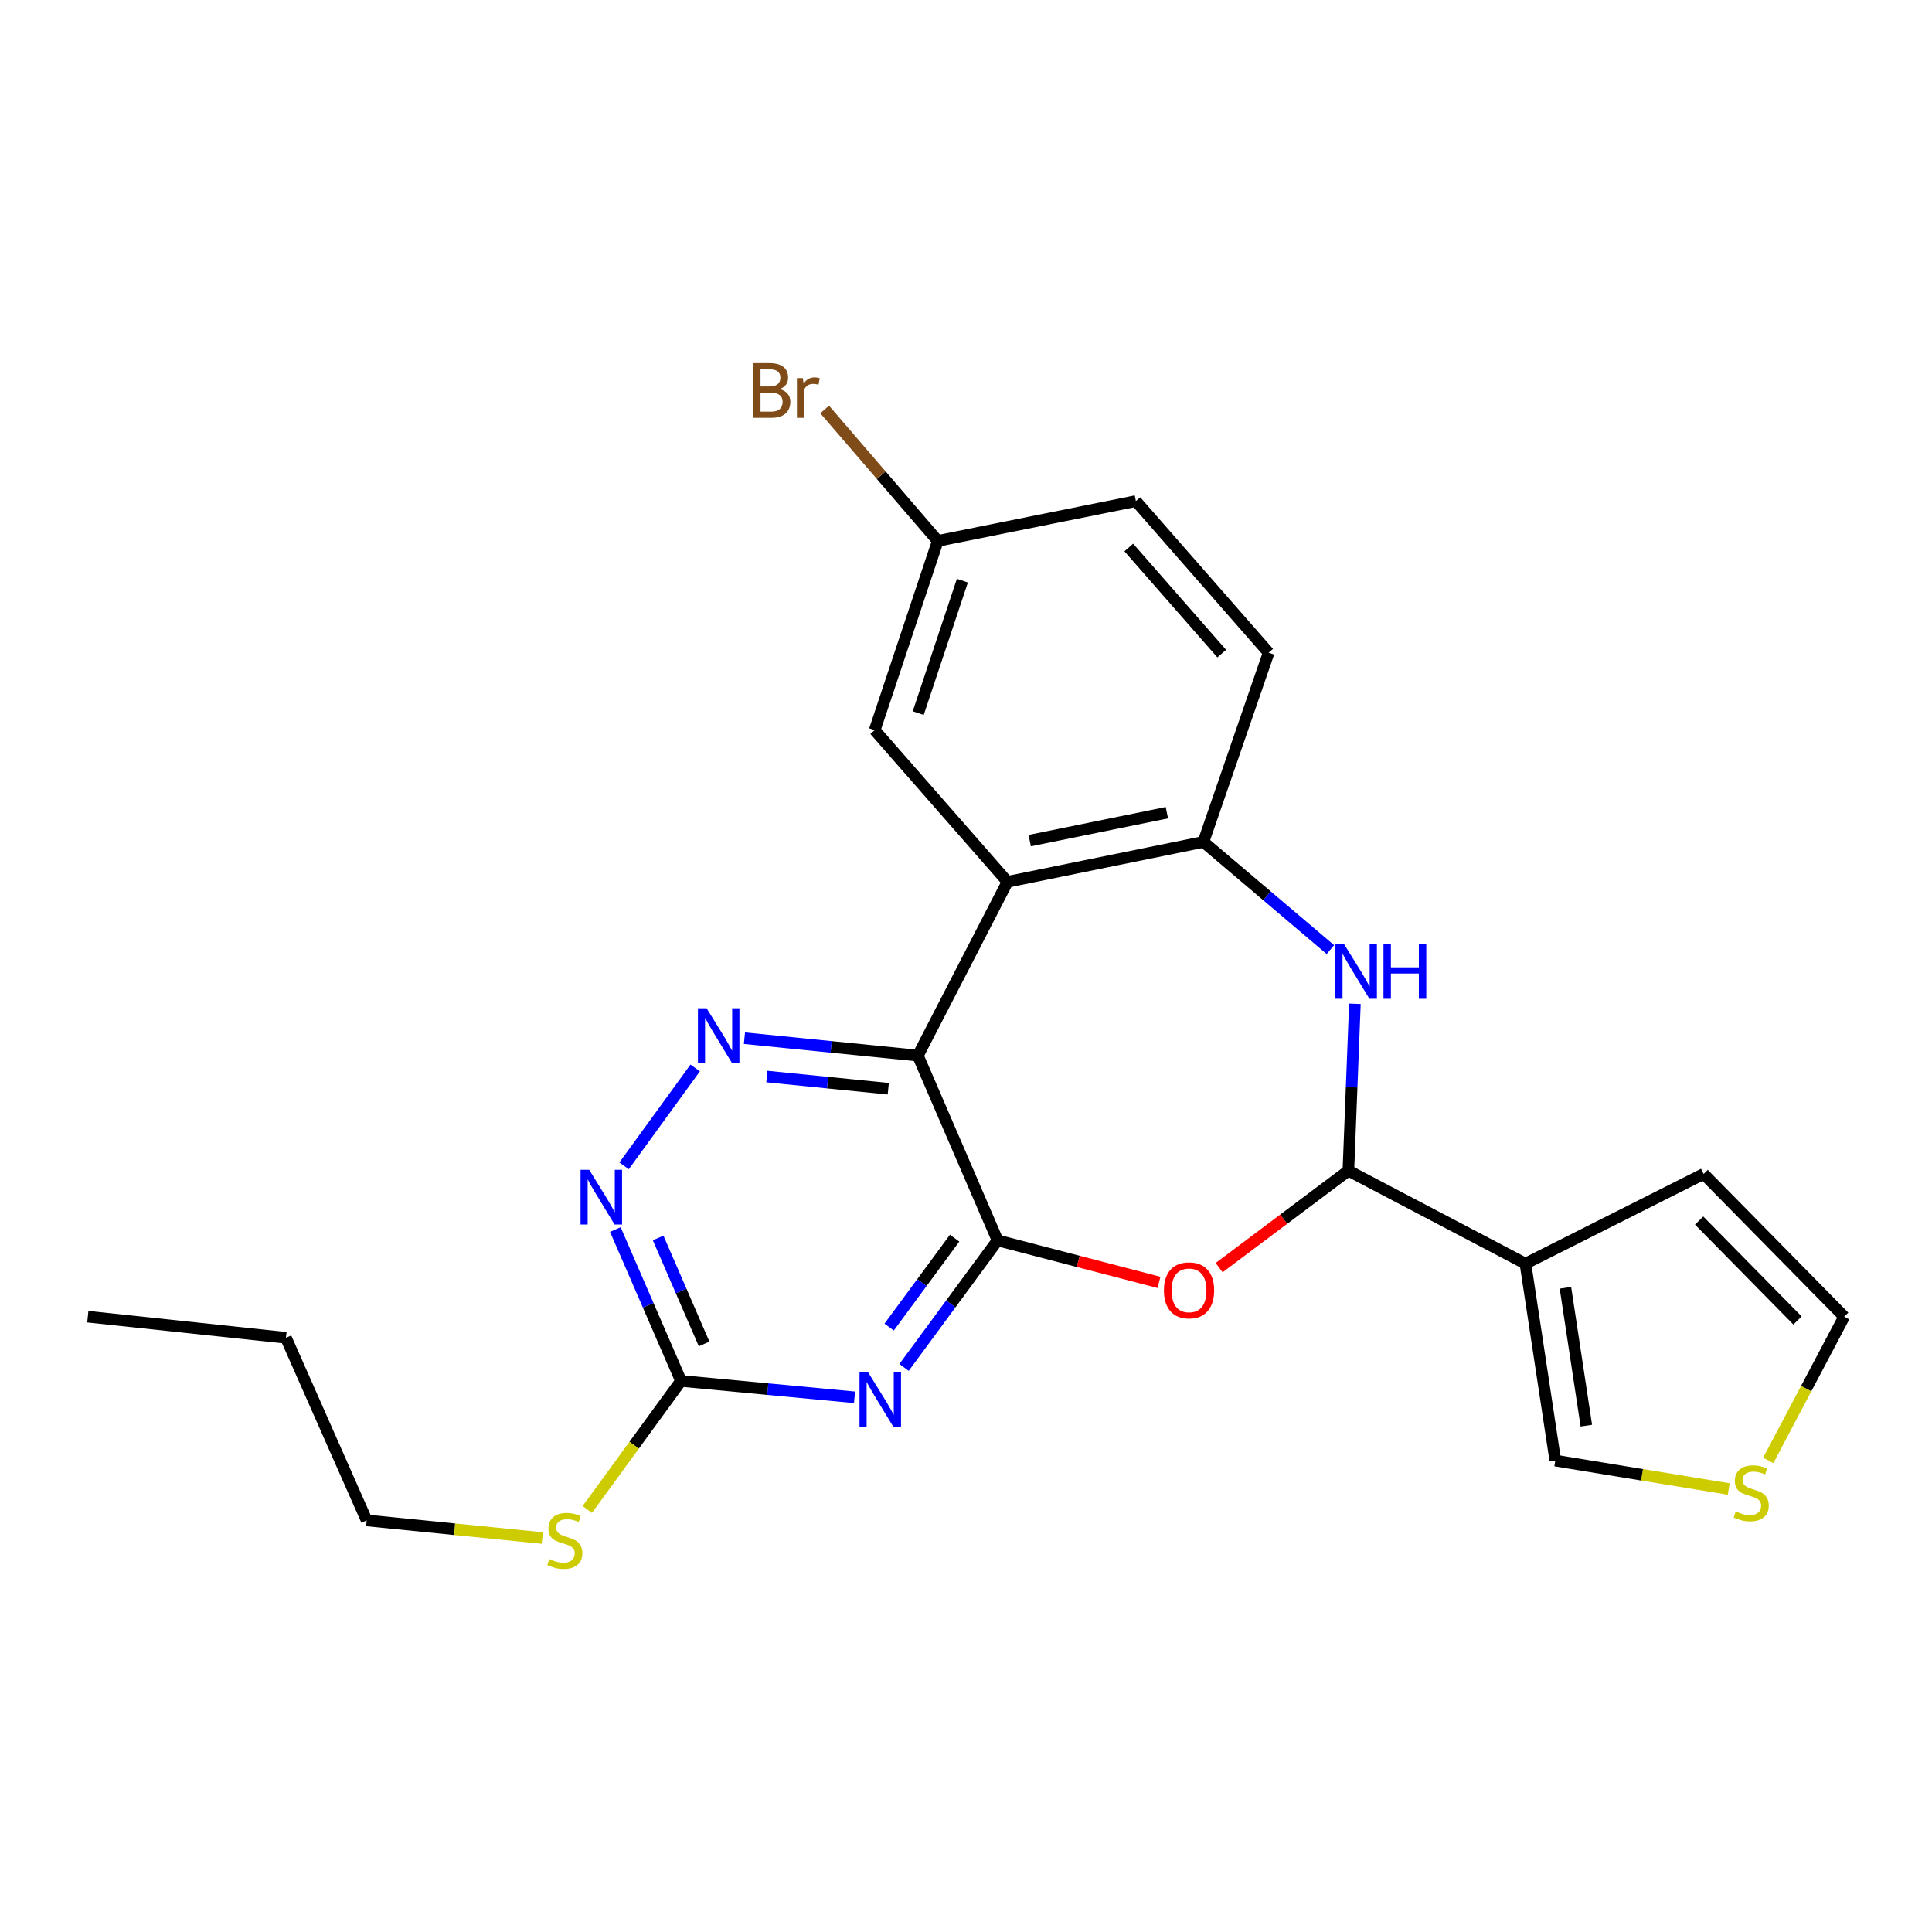 <?xml version='1.0' encoding='iso-8859-1'?>
<svg version='1.1' baseProfile='full'
              xmlns='http://www.w3.org/2000/svg'
                      xmlns:rdkit='http://www.rdkit.org/xml'
                      xmlns:xlink='http://www.w3.org/1999/xlink'
                  xml:space='preserve'
width='1000px' height='1000px' viewBox='0 0 1000 1000'>
<!-- END OF HEADER -->
<rect style='opacity:1.0;fill:#FFFFFF;stroke:none' width='1000' height='1000' x='0' y='0'> </rect>
<path class='bond-0' d='M 516.338,642.027 L 475.09,546.374' style='fill:none;fill-rule:evenodd;stroke:#000000;stroke-width:6px;stroke-linecap:butt;stroke-linejoin:miter;stroke-opacity:1' />
<path class='bond-1' d='M 516.338,642.027 L 492.135,674.905' style='fill:none;fill-rule:evenodd;stroke:#000000;stroke-width:6px;stroke-linecap:butt;stroke-linejoin:miter;stroke-opacity:1' />
<path class='bond-1' d='M 492.135,674.905 L 467.932,707.783' style='fill:none;fill-rule:evenodd;stroke:#0000FF;stroke-width:6px;stroke-linecap:butt;stroke-linejoin:miter;stroke-opacity:1' />
<path class='bond-1' d='M 494.107,640.87 L 477.164,663.884' style='fill:none;fill-rule:evenodd;stroke:#000000;stroke-width:6px;stroke-linecap:butt;stroke-linejoin:miter;stroke-opacity:1' />
<path class='bond-1' d='M 477.164,663.884 L 460.222,686.899' style='fill:none;fill-rule:evenodd;stroke:#0000FF;stroke-width:6px;stroke-linecap:butt;stroke-linejoin:miter;stroke-opacity:1' />
<path class='bond-2' d='M 516.338,642.027 L 558.11,652.897' style='fill:none;fill-rule:evenodd;stroke:#000000;stroke-width:6px;stroke-linecap:butt;stroke-linejoin:miter;stroke-opacity:1' />
<path class='bond-2' d='M 558.11,652.897 L 599.881,663.766' style='fill:none;fill-rule:evenodd;stroke:#FF0000;stroke-width:6px;stroke-linecap:butt;stroke-linejoin:miter;stroke-opacity:1' />
<path class='bond-4' d='M 475.09,546.374 L 521.481,456.421' style='fill:none;fill-rule:evenodd;stroke:#000000;stroke-width:6px;stroke-linecap:butt;stroke-linejoin:miter;stroke-opacity:1' />
<path class='bond-5' d='M 475.09,546.374 L 430.205,541.869' style='fill:none;fill-rule:evenodd;stroke:#000000;stroke-width:6px;stroke-linecap:butt;stroke-linejoin:miter;stroke-opacity:1' />
<path class='bond-5' d='M 430.205,541.869 L 385.321,537.364' style='fill:none;fill-rule:evenodd;stroke:#0000FF;stroke-width:6px;stroke-linecap:butt;stroke-linejoin:miter;stroke-opacity:1' />
<path class='bond-5' d='M 459.768,563.519 L 428.349,560.365' style='fill:none;fill-rule:evenodd;stroke:#000000;stroke-width:6px;stroke-linecap:butt;stroke-linejoin:miter;stroke-opacity:1' />
<path class='bond-5' d='M 428.349,560.365 L 396.93,557.212' style='fill:none;fill-rule:evenodd;stroke:#0000FF;stroke-width:6px;stroke-linecap:butt;stroke-linejoin:miter;stroke-opacity:1' />
<path class='bond-9' d='M 442.293,723.246 L 397.387,719.01' style='fill:none;fill-rule:evenodd;stroke:#0000FF;stroke-width:6px;stroke-linecap:butt;stroke-linejoin:miter;stroke-opacity:1' />
<path class='bond-9' d='M 397.387,719.01 L 352.482,714.774' style='fill:none;fill-rule:evenodd;stroke:#000000;stroke-width:6px;stroke-linecap:butt;stroke-linejoin:miter;stroke-opacity:1' />
<path class='bond-3' d='M 631.019,656.127 L 664.468,631.03' style='fill:none;fill-rule:evenodd;stroke:#FF0000;stroke-width:6px;stroke-linecap:butt;stroke-linejoin:miter;stroke-opacity:1' />
<path class='bond-3' d='M 664.468,631.03 L 697.917,605.933' style='fill:none;fill-rule:evenodd;stroke:#000000;stroke-width:6px;stroke-linecap:butt;stroke-linejoin:miter;stroke-opacity:1' />
<path class='bond-6' d='M 697.917,605.933 L 699.604,562.742' style='fill:none;fill-rule:evenodd;stroke:#000000;stroke-width:6px;stroke-linecap:butt;stroke-linejoin:miter;stroke-opacity:1' />
<path class='bond-6' d='M 699.604,562.742 L 701.291,519.552' style='fill:none;fill-rule:evenodd;stroke:#0000FF;stroke-width:6px;stroke-linecap:butt;stroke-linejoin:miter;stroke-opacity:1' />
<path class='bond-7' d='M 697.917,605.933 L 789.563,654.059' style='fill:none;fill-rule:evenodd;stroke:#000000;stroke-width:6px;stroke-linecap:butt;stroke-linejoin:miter;stroke-opacity:1' />
<path class='bond-8' d='M 521.481,456.421 L 622.887,435.776' style='fill:none;fill-rule:evenodd;stroke:#000000;stroke-width:6px;stroke-linecap:butt;stroke-linejoin:miter;stroke-opacity:1' />
<path class='bond-8' d='M 532.984,435.108 L 603.968,420.657' style='fill:none;fill-rule:evenodd;stroke:#000000;stroke-width:6px;stroke-linecap:butt;stroke-linejoin:miter;stroke-opacity:1' />
<path class='bond-13' d='M 521.481,456.421 L 452.741,377.922' style='fill:none;fill-rule:evenodd;stroke:#000000;stroke-width:6px;stroke-linecap:butt;stroke-linejoin:miter;stroke-opacity:1' />
<path class='bond-24' d='M 359.826,552.77 L 323.022,603.431' style='fill:none;fill-rule:evenodd;stroke:#0000FF;stroke-width:6px;stroke-linecap:butt;stroke-linejoin:miter;stroke-opacity:1' />
<path class='bond-25' d='M 688.613,491.508 L 655.75,463.642' style='fill:none;fill-rule:evenodd;stroke:#0000FF;stroke-width:6px;stroke-linecap:butt;stroke-linejoin:miter;stroke-opacity:1' />
<path class='bond-25' d='M 655.75,463.642 L 622.887,435.776' style='fill:none;fill-rule:evenodd;stroke:#000000;stroke-width:6px;stroke-linecap:butt;stroke-linejoin:miter;stroke-opacity:1' />
<path class='bond-12' d='M 789.563,654.059 L 805.024,755.992' style='fill:none;fill-rule:evenodd;stroke:#000000;stroke-width:6px;stroke-linecap:butt;stroke-linejoin:miter;stroke-opacity:1' />
<path class='bond-12' d='M 810.262,666.561 L 821.084,737.914' style='fill:none;fill-rule:evenodd;stroke:#000000;stroke-width:6px;stroke-linecap:butt;stroke-linejoin:miter;stroke-opacity:1' />
<path class='bond-14' d='M 789.563,654.059 L 881.809,607.626' style='fill:none;fill-rule:evenodd;stroke:#000000;stroke-width:6px;stroke-linecap:butt;stroke-linejoin:miter;stroke-opacity:1' />
<path class='bond-16' d='M 622.887,435.776 L 656.658,337.83' style='fill:none;fill-rule:evenodd;stroke:#000000;stroke-width:6px;stroke-linecap:butt;stroke-linejoin:miter;stroke-opacity:1' />
<path class='bond-10' d='M 352.482,714.774 L 335.49,675.592' style='fill:none;fill-rule:evenodd;stroke:#000000;stroke-width:6px;stroke-linecap:butt;stroke-linejoin:miter;stroke-opacity:1' />
<path class='bond-10' d='M 335.49,675.592 L 318.498,636.41' style='fill:none;fill-rule:evenodd;stroke:#0000FF;stroke-width:6px;stroke-linecap:butt;stroke-linejoin:miter;stroke-opacity:1' />
<path class='bond-10' d='M 364.439,695.624 L 352.545,668.196' style='fill:none;fill-rule:evenodd;stroke:#000000;stroke-width:6px;stroke-linecap:butt;stroke-linejoin:miter;stroke-opacity:1' />
<path class='bond-10' d='M 352.545,668.196 L 340.651,640.768' style='fill:none;fill-rule:evenodd;stroke:#0000FF;stroke-width:6px;stroke-linecap:butt;stroke-linejoin:miter;stroke-opacity:1' />
<path class='bond-17' d='M 352.482,714.774 L 328.229,748.032' style='fill:none;fill-rule:evenodd;stroke:#000000;stroke-width:6px;stroke-linecap:butt;stroke-linejoin:miter;stroke-opacity:1' />
<path class='bond-17' d='M 328.229,748.032 L 303.976,781.29' style='fill:none;fill-rule:evenodd;stroke:#CCCC00;stroke-width:6px;stroke-linecap:butt;stroke-linejoin:miter;stroke-opacity:1' />
<path class='bond-11' d='M 894.781,770.7 L 849.902,763.346' style='fill:none;fill-rule:evenodd;stroke:#CCCC00;stroke-width:6px;stroke-linecap:butt;stroke-linejoin:miter;stroke-opacity:1' />
<path class='bond-11' d='M 849.902,763.346 L 805.024,755.992' style='fill:none;fill-rule:evenodd;stroke:#000000;stroke-width:6px;stroke-linecap:butt;stroke-linejoin:miter;stroke-opacity:1' />
<path class='bond-26' d='M 915.249,755.913 L 934.897,718.717' style='fill:none;fill-rule:evenodd;stroke:#CCCC00;stroke-width:6px;stroke-linecap:butt;stroke-linejoin:miter;stroke-opacity:1' />
<path class='bond-26' d='M 934.897,718.717 L 954.545,681.52' style='fill:none;fill-rule:evenodd;stroke:#000000;stroke-width:6px;stroke-linecap:butt;stroke-linejoin:miter;stroke-opacity:1' />
<path class='bond-18' d='M 452.741,377.922 L 485.387,279.975' style='fill:none;fill-rule:evenodd;stroke:#000000;stroke-width:6px;stroke-linecap:butt;stroke-linejoin:miter;stroke-opacity:1' />
<path class='bond-18' d='M 475.274,369.108 L 498.126,300.545' style='fill:none;fill-rule:evenodd;stroke:#000000;stroke-width:6px;stroke-linecap:butt;stroke-linejoin:miter;stroke-opacity:1' />
<path class='bond-15' d='M 881.809,607.626 L 954.545,681.52' style='fill:none;fill-rule:evenodd;stroke:#000000;stroke-width:6px;stroke-linecap:butt;stroke-linejoin:miter;stroke-opacity:1' />
<path class='bond-15' d='M 879.471,631.751 L 930.387,683.477' style='fill:none;fill-rule:evenodd;stroke:#000000;stroke-width:6px;stroke-linecap:butt;stroke-linejoin:miter;stroke-opacity:1' />
<path class='bond-27' d='M 656.658,337.83 L 587.939,259.361' style='fill:none;fill-rule:evenodd;stroke:#000000;stroke-width:6px;stroke-linecap:butt;stroke-linejoin:miter;stroke-opacity:1' />
<path class='bond-27' d='M 632.366,338.307 L 584.262,283.379' style='fill:none;fill-rule:evenodd;stroke:#000000;stroke-width:6px;stroke-linecap:butt;stroke-linejoin:miter;stroke-opacity:1' />
<path class='bond-21' d='M 280.688,796.072 L 235.24,791.518' style='fill:none;fill-rule:evenodd;stroke:#CCCC00;stroke-width:6px;stroke-linecap:butt;stroke-linejoin:miter;stroke-opacity:1' />
<path class='bond-21' d='M 235.24,791.518 L 189.792,786.964' style='fill:none;fill-rule:evenodd;stroke:#000000;stroke-width:6px;stroke-linecap:butt;stroke-linejoin:miter;stroke-opacity:1' />
<path class='bond-19' d='M 485.387,279.975 L 587.939,259.361' style='fill:none;fill-rule:evenodd;stroke:#000000;stroke-width:6px;stroke-linecap:butt;stroke-linejoin:miter;stroke-opacity:1' />
<path class='bond-20' d='M 485.387,279.975 L 456.118,245.961' style='fill:none;fill-rule:evenodd;stroke:#000000;stroke-width:6px;stroke-linecap:butt;stroke-linejoin:miter;stroke-opacity:1' />
<path class='bond-20' d='M 456.118,245.961 L 426.85,211.947' style='fill:none;fill-rule:evenodd;stroke:#7F4C19;stroke-width:6px;stroke-linecap:butt;stroke-linejoin:miter;stroke-opacity:1' />
<path class='bond-22' d='M 189.792,786.964 L 148.007,692.446' style='fill:none;fill-rule:evenodd;stroke:#000000;stroke-width:6px;stroke-linecap:butt;stroke-linejoin:miter;stroke-opacity:1' />
<path class='bond-23' d='M 148.007,692.446 L 45.455,681.52' style='fill:none;fill-rule:evenodd;stroke:#000000;stroke-width:6px;stroke-linecap:butt;stroke-linejoin:miter;stroke-opacity:1' />
<path  class='atom-2' d='M 449.363 710.343
L 458.643 725.343
Q 459.563 726.823, 461.043 729.503
Q 462.523 732.183, 462.603 732.343
L 462.603 710.343
L 466.363 710.343
L 466.363 738.663
L 462.483 738.663
L 452.523 722.263
Q 451.363 720.343, 450.123 718.143
Q 448.923 715.943, 448.563 715.263
L 448.563 738.663
L 444.883 738.663
L 444.883 710.343
L 449.363 710.343
' fill='#0000FF'/>
<path  class='atom-3' d='M 602.441 667.895
Q 602.441 661.095, 605.801 657.295
Q 609.161 653.495, 615.441 653.495
Q 621.721 653.495, 625.081 657.295
Q 628.441 661.095, 628.441 667.895
Q 628.441 674.775, 625.041 678.695
Q 621.641 682.575, 615.441 682.575
Q 609.201 682.575, 605.801 678.695
Q 602.441 674.815, 602.441 667.895
M 615.441 679.375
Q 619.761 679.375, 622.081 676.495
Q 624.441 673.575, 624.441 667.895
Q 624.441 662.335, 622.081 659.535
Q 619.761 656.695, 615.441 656.695
Q 611.121 656.695, 608.761 659.495
Q 606.441 662.295, 606.441 667.895
Q 606.441 673.615, 608.761 676.495
Q 611.121 679.375, 615.441 679.375
' fill='#FF0000'/>
<path  class='atom-6' d='M 365.73 521.866
L 375.01 536.866
Q 375.93 538.346, 377.41 541.026
Q 378.89 543.706, 378.97 543.866
L 378.97 521.866
L 382.73 521.866
L 382.73 550.186
L 378.85 550.186
L 368.89 533.786
Q 367.73 531.866, 366.49 529.666
Q 365.29 527.466, 364.93 526.786
L 364.93 550.186
L 361.25 550.186
L 361.25 521.866
L 365.73 521.866
' fill='#0000FF'/>
<path  class='atom-7' d='M 695.684 488.652
L 704.964 503.652
Q 705.884 505.132, 707.364 507.812
Q 708.844 510.492, 708.924 510.652
L 708.924 488.652
L 712.684 488.652
L 712.684 516.972
L 708.804 516.972
L 698.844 500.572
Q 697.684 498.652, 696.444 496.452
Q 695.244 494.252, 694.884 493.572
L 694.884 516.972
L 691.204 516.972
L 691.204 488.652
L 695.684 488.652
' fill='#0000FF'/>
<path  class='atom-7' d='M 716.084 488.652
L 719.924 488.652
L 719.924 500.692
L 734.404 500.692
L 734.404 488.652
L 738.244 488.652
L 738.244 516.972
L 734.404 516.972
L 734.404 503.892
L 719.924 503.892
L 719.924 516.972
L 716.084 516.972
L 716.084 488.652
' fill='#0000FF'/>
<path  class='atom-11' d='M 304.973 605.498
L 314.253 620.498
Q 315.173 621.978, 316.653 624.658
Q 318.133 627.338, 318.213 627.498
L 318.213 605.498
L 321.973 605.498
L 321.973 633.818
L 318.093 633.818
L 308.133 617.418
Q 306.973 615.498, 305.733 613.298
Q 304.533 611.098, 304.173 610.418
L 304.173 633.818
L 300.493 633.818
L 300.493 605.498
L 304.973 605.498
' fill='#0000FF'/>
<path  class='atom-12' d='M 898.43 782.329
Q 898.75 782.449, 900.07 783.009
Q 901.39 783.569, 902.83 783.929
Q 904.31 784.249, 905.75 784.249
Q 908.43 784.249, 909.99 782.969
Q 911.55 781.649, 911.55 779.369
Q 911.55 777.809, 910.75 776.849
Q 909.99 775.889, 908.79 775.369
Q 907.59 774.849, 905.59 774.249
Q 903.07 773.489, 901.55 772.769
Q 900.07 772.049, 898.99 770.529
Q 897.95 769.009, 897.95 766.449
Q 897.95 762.889, 900.35 760.689
Q 902.79 758.489, 907.59 758.489
Q 910.87 758.489, 914.59 760.049
L 913.67 763.129
Q 910.27 761.729, 907.71 761.729
Q 904.95 761.729, 903.43 762.889
Q 901.91 764.009, 901.95 765.969
Q 901.95 767.489, 902.71 768.409
Q 903.51 769.329, 904.63 769.849
Q 905.79 770.369, 907.71 770.969
Q 910.27 771.769, 911.79 772.569
Q 913.31 773.369, 914.39 775.009
Q 915.51 776.609, 915.51 779.369
Q 915.51 783.289, 912.87 785.409
Q 910.27 787.489, 905.91 787.489
Q 903.39 787.489, 901.47 786.929
Q 899.59 786.409, 897.35 785.489
L 898.43 782.329
' fill='#CCCC00'/>
<path  class='atom-18' d='M 284.344 806.96
Q 284.664 807.08, 285.984 807.64
Q 287.304 808.2, 288.744 808.56
Q 290.224 808.88, 291.664 808.88
Q 294.344 808.88, 295.904 807.6
Q 297.464 806.28, 297.464 804
Q 297.464 802.44, 296.664 801.48
Q 295.904 800.52, 294.704 800
Q 293.504 799.48, 291.504 798.88
Q 288.984 798.12, 287.464 797.4
Q 285.984 796.68, 284.904 795.16
Q 283.864 793.64, 283.864 791.08
Q 283.864 787.52, 286.264 785.32
Q 288.704 783.12, 293.504 783.12
Q 296.784 783.12, 300.504 784.68
L 299.584 787.76
Q 296.184 786.36, 293.624 786.36
Q 290.864 786.36, 289.344 787.52
Q 287.824 788.64, 287.864 790.6
Q 287.864 792.12, 288.624 793.04
Q 289.424 793.96, 290.544 794.48
Q 291.704 795, 293.624 795.6
Q 296.184 796.4, 297.704 797.2
Q 299.224 798, 300.304 799.64
Q 301.424 801.24, 301.424 804
Q 301.424 807.92, 298.784 810.04
Q 296.184 812.12, 291.824 812.12
Q 289.304 812.12, 287.384 811.56
Q 285.504 811.04, 283.264 810.12
L 284.344 806.96
' fill='#CCCC00'/>
<path  class='atom-21' d='M 403.602 201.386
Q 406.322 202.146, 407.682 203.826
Q 409.082 205.466, 409.082 207.906
Q 409.082 211.826, 406.562 214.066
Q 404.082 216.266, 399.362 216.266
L 389.842 216.266
L 389.842 187.946
L 398.202 187.946
Q 403.042 187.946, 405.482 189.906
Q 407.922 191.866, 407.922 195.466
Q 407.922 199.746, 403.602 201.386
M 393.642 191.146
L 393.642 200.026
L 398.202 200.026
Q 401.002 200.026, 402.442 198.906
Q 403.922 197.746, 403.922 195.466
Q 403.922 191.146, 398.202 191.146
L 393.642 191.146
M 399.362 213.066
Q 402.122 213.066, 403.602 211.746
Q 405.082 210.426, 405.082 207.906
Q 405.082 205.586, 403.442 204.426
Q 401.842 203.226, 398.762 203.226
L 393.642 203.226
L 393.642 213.066
L 399.362 213.066
' fill='#7F4C19'/>
<path  class='atom-21' d='M 415.522 195.706
L 415.962 198.546
Q 418.122 195.346, 421.642 195.346
Q 422.762 195.346, 424.282 195.746
L 423.682 199.106
Q 421.962 198.706, 421.002 198.706
Q 419.322 198.706, 418.202 199.386
Q 417.122 200.026, 416.242 201.586
L 416.242 216.266
L 412.482 216.266
L 412.482 195.706
L 415.522 195.706
' fill='#7F4C19'/>
</svg>
